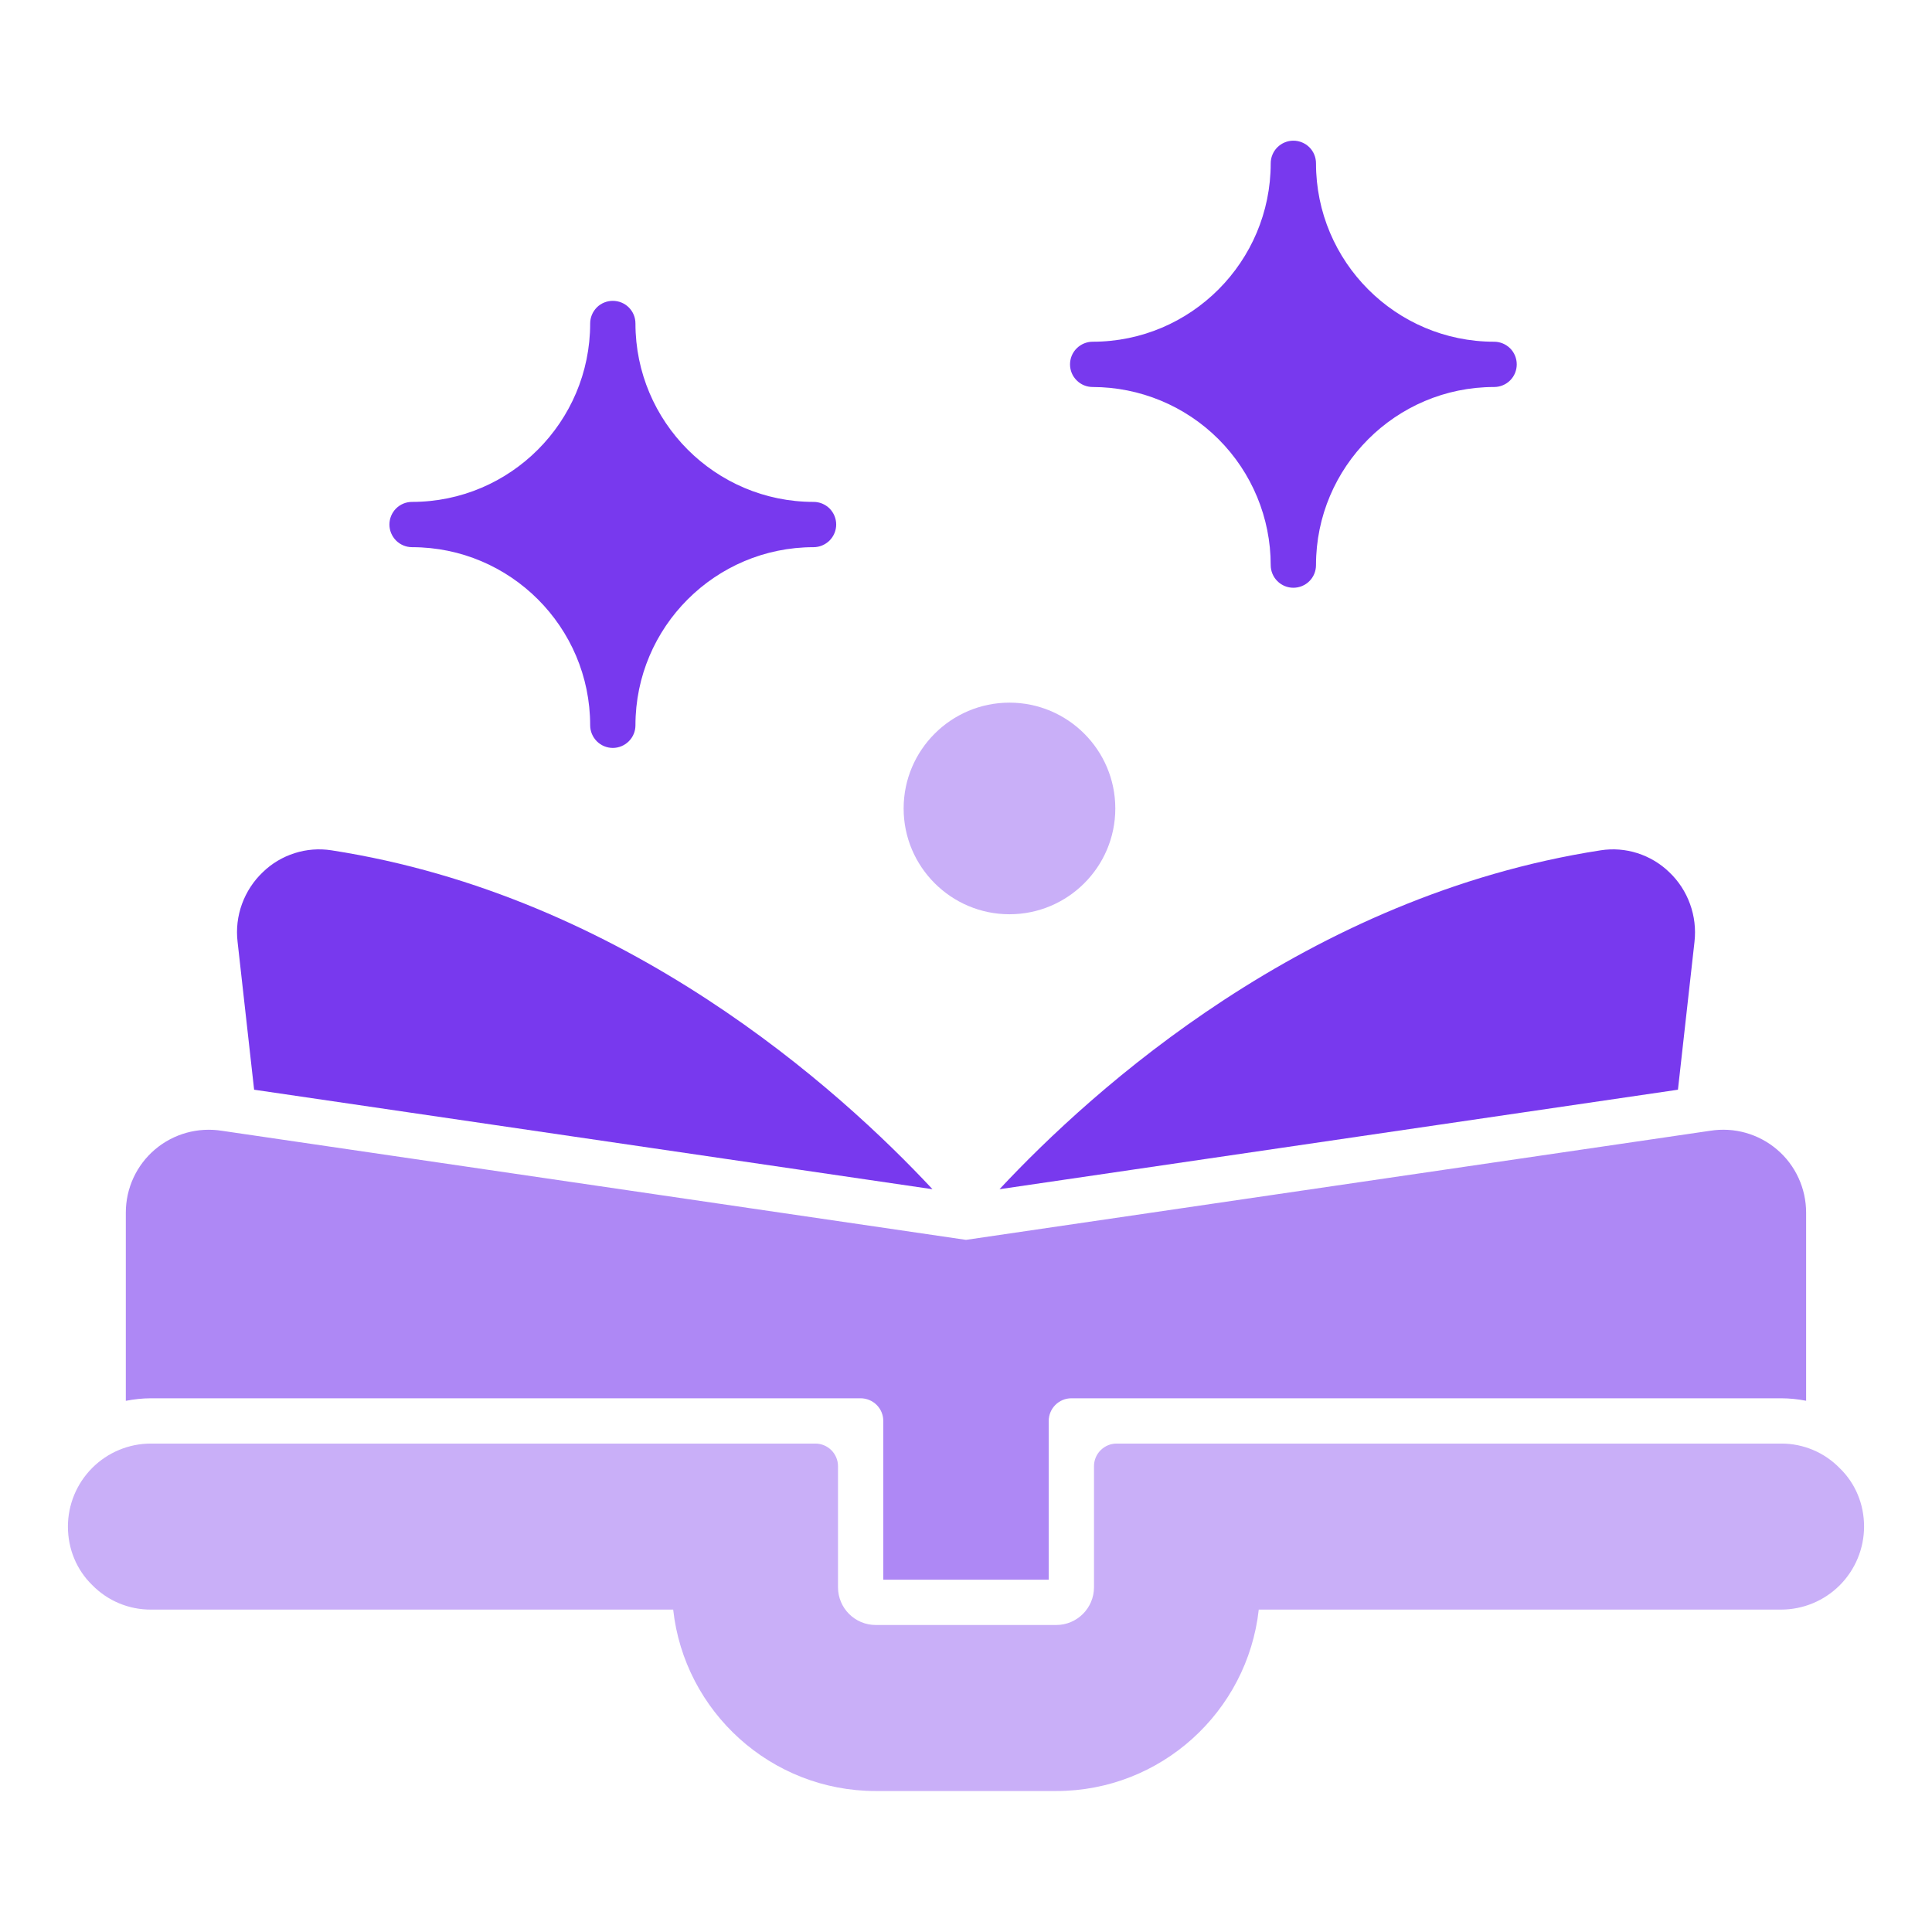 <svg width="32" height="32" viewBox="0 0 32 32" fill="none" xmlns="http://www.w3.org/2000/svg">
<path d="M6.825 9.063C8.452 9.063 9.775 10.386 9.775 12.013C9.775 12.112 9.815 12.207 9.885 12.278C9.955 12.348 10.051 12.388 10.15 12.388C10.249 12.388 10.345 12.348 10.415 12.278C10.486 12.207 10.525 12.112 10.525 12.013C10.525 10.386 11.848 9.063 13.475 9.063C13.574 9.063 13.669 9.023 13.74 8.953C13.81 8.882 13.85 8.787 13.85 8.688C13.85 8.588 13.81 8.493 13.74 8.422C13.669 8.352 13.574 8.313 13.475 8.313C11.848 8.313 10.525 6.987 10.525 5.358C10.525 5.258 10.486 5.163 10.415 5.092C10.345 5.022 10.249 4.983 10.15 4.983C10.051 4.983 9.955 5.022 9.885 5.092C9.815 5.163 9.775 5.258 9.775 5.358C9.775 6.987 8.452 8.313 6.825 8.313C6.726 8.313 6.63 8.352 6.56 8.422C6.49 8.493 6.45 8.588 6.45 8.688C6.45 8.787 6.49 8.882 6.56 8.953C6.63 9.023 6.726 9.063 6.825 9.063ZM18.098 6.41C18.88 6.411 19.63 6.722 20.183 7.275C20.736 7.828 21.047 8.578 21.047 9.36C21.047 9.46 21.087 9.555 21.157 9.625C21.228 9.696 21.323 9.735 21.422 9.735C21.522 9.735 21.617 9.696 21.688 9.625C21.758 9.555 21.797 9.46 21.797 9.36C21.797 7.734 23.12 6.41 24.747 6.41C24.847 6.41 24.942 6.371 25.013 6.3C25.083 6.23 25.122 6.135 25.122 6.035C25.122 5.936 25.083 5.84 25.013 5.77C24.942 5.7 24.847 5.66 24.747 5.66C23.12 5.66 21.797 4.335 21.797 2.705C21.797 2.606 21.758 2.51 21.688 2.44C21.617 2.37 21.522 2.33 21.422 2.33C21.323 2.33 21.228 2.37 21.157 2.44C21.087 2.51 21.047 2.606 21.047 2.705C21.047 4.335 19.724 5.66 18.098 5.66C17.999 5.66 17.903 5.7 17.833 5.77C17.762 5.84 17.723 5.936 17.723 6.035C17.723 6.135 17.762 6.23 17.833 6.3C17.903 6.371 17.999 6.41 18.098 6.41Z" fill="#7839EE"/>
<path opacity="0.4" d="M18.473 13.391C18.473 14.357 17.687 15.143 16.72 15.143C15.754 15.143 14.967 14.357 14.967 13.391C14.967 12.424 15.753 11.638 16.72 11.638C17.687 11.638 18.473 12.424 18.473 13.391Z" fill="#7839EE"/>
<path d="M5.491 14.084C10.354 14.837 13.9 18.041 15.445 19.697L4.209 18.049L3.935 15.599C3.91 15.387 3.935 15.173 4.008 14.973C4.081 14.773 4.199 14.592 4.354 14.445C4.502 14.301 4.682 14.194 4.88 14.131C5.077 14.068 5.286 14.052 5.491 14.084Z" fill="#7839EE"/>
<path d="M27.792 18.049L16.555 19.697C18.101 18.041 21.646 14.837 26.511 14.084C26.715 14.052 26.924 14.068 27.121 14.131C27.318 14.194 27.498 14.301 27.647 14.445C27.802 14.592 27.92 14.773 27.992 14.973C28.065 15.173 28.09 15.387 28.066 15.599L27.792 18.049Z" fill="#7839EE"/>
<path opacity="0.4" d="M30.028 24.015C30.195 24.085 30.347 24.189 30.473 24.319C30.73 24.568 30.875 24.913 30.875 25.285C30.874 25.65 30.729 25.999 30.472 26.257C30.214 26.515 29.864 26.66 29.5 26.66H20.849C20.662 28.35 19.229 29.665 17.495 29.665H14.505C12.769 29.665 11.335 28.348 11.15 26.66H2.5C2.318 26.661 2.139 26.625 1.971 26.555C1.804 26.485 1.653 26.382 1.526 26.252C1.27 26.003 1.125 25.657 1.125 25.285C1.125 24.921 1.27 24.571 1.528 24.313C1.786 24.055 2.135 23.91 2.5 23.91H13.505C13.604 23.91 13.7 23.95 13.77 24.02C13.84 24.09 13.88 24.186 13.88 24.285V26.29C13.88 26.635 14.16 26.915 14.505 26.915H17.495C17.839 26.915 18.12 26.635 18.12 26.29V24.285C18.12 24.186 18.159 24.09 18.23 24.02C18.3 23.95 18.395 23.91 18.495 23.91H29.5C29.681 23.909 29.861 23.945 30.028 24.015Z" fill="#7839EE"/>
<path opacity="0.6" d="M14.255 23.16C14.354 23.16 14.45 23.2 14.52 23.27C14.591 23.34 14.63 23.436 14.63 23.535V26.165H17.37V23.535C17.37 23.436 17.41 23.34 17.48 23.27C17.55 23.2 17.645 23.16 17.745 23.16H29.5C29.641 23.16 29.78 23.175 29.915 23.201V20.085C29.915 19.887 29.872 19.69 29.789 19.51C29.706 19.329 29.585 19.169 29.433 19.04C29.282 18.911 29.105 18.817 28.914 18.763C28.722 18.709 28.522 18.698 28.326 18.729L16 20.536L3.68 18.73C3.28 18.666 2.876 18.777 2.568 19.038C2.26 19.299 2.084 19.681 2.084 20.085V23.202C2.219 23.176 2.357 23.16 2.499 23.16H14.255Z" fill="#7839EE"/>
</svg>
